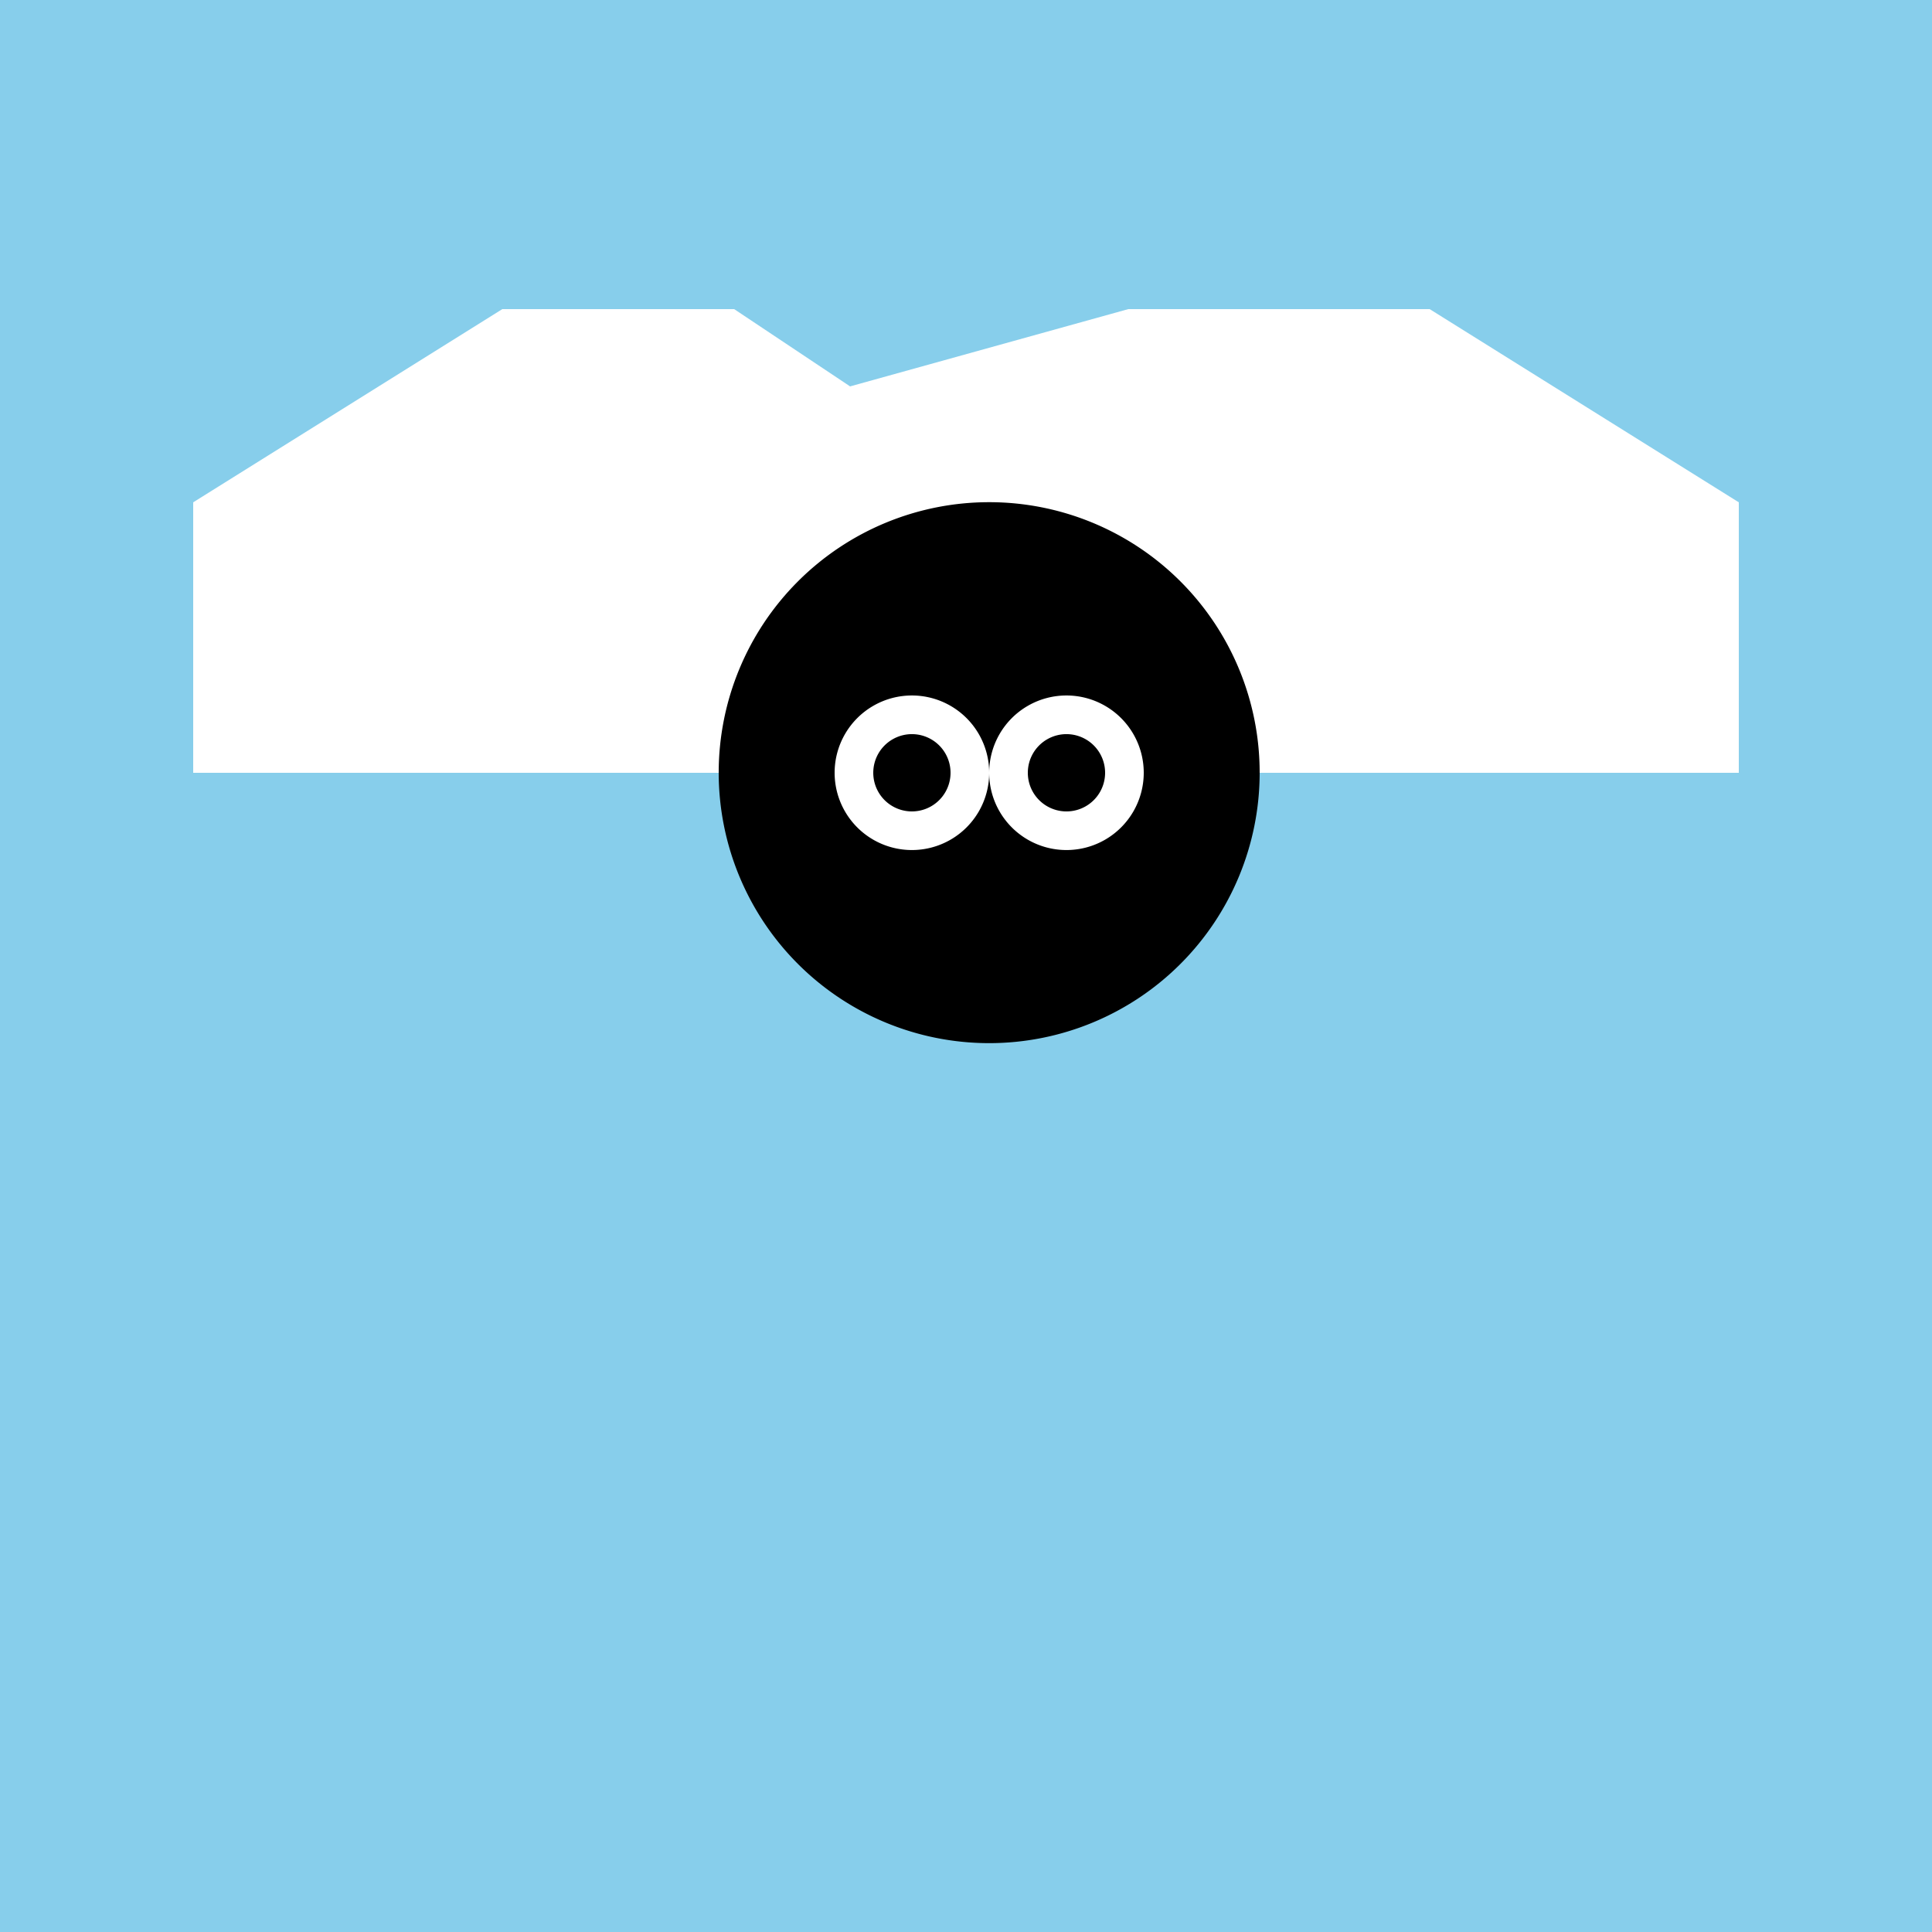 <!--

Generated by DrawGPT.
Free, open source, AI generated images in SVG, PNG, and HTML Canvas format.
https://drawgpt.ai

Created: 2024-02-08T05:14:15.999Z
Link: https://drawgpt.ai/prompt/161758/

-->
<svg xmlns="http://www.w3.org/2000/svg" xmlns:xlink="http://www.w3.org/1999/xlink" width="500" height="500"><defs/><g><rect fill="#87CEEB" stroke="none" x="0" y="0" width="512" height="512"/><path fill="#FFFFFF" stroke="none" paint-order="stroke fill markers" d=" M 220 100 L 292 80 L 370 80 L 450 130 L 450 200 L 50 200 L 50 130 L 130 80 L 190 80 Z"/><path fill="#000000" stroke="none" paint-order="stroke fill markers" d=" M 326 200 A 70 70 0 1 1 326 199.93"/><path fill="#FFFFFF" stroke="none" paint-order="stroke fill markers" d=" M 256 200 A 20 20 0 1 1 256 199.98"/><path fill="#FFFFFF" stroke="none" paint-order="stroke fill markers" d=" M 296 200 A 20 20 0 1 1 296 199.98"/><path fill="#000000" stroke="none" paint-order="stroke fill markers" d=" M 246 200 A 10 10 0 1 1 246 199.99"/><path fill="#000000" stroke="none" paint-order="stroke fill markers" d=" M 286 200 A 10 10 0 1 1 286 199.99"/></g></svg>